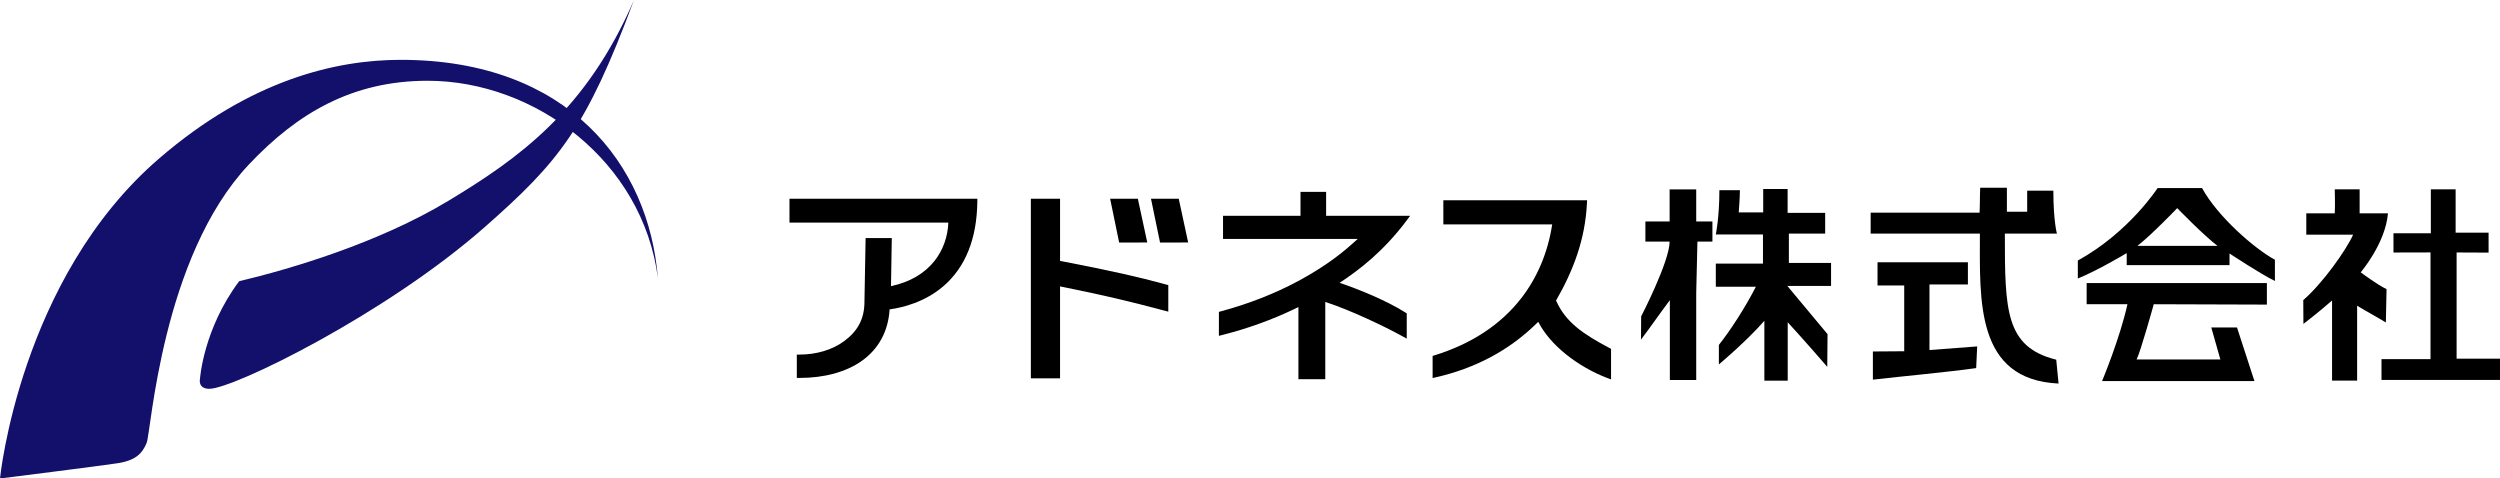 <?xml version="1.0" encoding="UTF-8"?>
<svg id="uuid-9b570502-f333-49f6-9e20-e707dc57c4d9" data-name="レイヤー 2" xmlns="http://www.w3.org/2000/svg" viewBox="0 0 538.58 103.08">
  <defs>
    <style>
      .uuid-262a4d64-3611-45fb-9b9a-425c260af6b2 {
        fill: #13106c;
      }
    </style>
  </defs>
  <g id="uuid-f598809c-01f9-4183-be08-009140e775a4" data-name="単色パターン">
    <g>
      <g>
        <path class="uuid-262a4d64-3611-45fb-9b9a-425c260af6b2" d="M0,103.08s21.54-2.7,25.37-3.29c3.83-.6,5.26-2.06,6.22-4.36.96-2.3,3.24-40.05,22.01-59.97,10.51-11.16,22.4-18.06,38.52-18.06,23.19,0,46.39,17.39,49.61,42.52-1.93-24.48-19.33-47.03-55.4-47.03-13.85,0-32.3,4.23-52.06,21.26C4.26,60.01,0,103.08,0,103.08Z"/>
        <path class="uuid-262a4d64-3611-45fb-9b9a-425c260af6b2" d="M51.54,60.56c-7.73,10.31-8.45,20.99-8.45,20.99,0,0-.57,2.21,2.01,2.21,5.19,0,38.01-16.08,59.27-34.79,16.11-14.17,21.9-21.26,32.21-48.96-10.31,23.84-24.88,34.13-39.95,43.23-15.07,9.1-34.14,14.75-45.09,17.33Z"/>
      </g>
      <g>
        <g>
          <g>
            <polygon points="247.96 42.82 253.94 42.82 255.97 52.24 249.91 52.25 247.96 42.82"/>
            <polygon points="239.16 42.82 245.13 42.82 247.16 52.24 241.1 52.25 239.16 42.82"/>
          </g>
          <path d="M172.2,76.39c3.67,0,7.07-1.01,9.59-2.85,2.91-2.12,4.44-4.75,4.44-8.54l.25-13.71h5.64l-.17,10.35c4.04-.85,7.19-2.68,9.38-5.44,1.82-2.3,2.86-5.2,2.97-8.24h-34.22v-5.14h40.47v.64c-.1,7.96-2.55,14.07-7.26,18.15-4.04,3.5-8.86,4.66-11.64,5.04-.28,4.7-2.36,8.53-6.01,11.11-3.39,2.39-8.04,3.66-13.44,3.66h-.54v-5.03h.54"/>
          <path d="M222.08,81.5v-38.68h6.29v13.38l.54.11c10.82,2.11,16.05,3.27,22.38,5l.4.11v5.72l-.68-.18c-8.16-2.17-13.27-3.36-21.84-5.1l-.8-.16v19.81h-6.29Z"/>
          <path d="M279.72,81.7v-15.55l-.95.46c-4.85,2.32-10.07,4.2-15.51,5.57l-.67.17v-5.16l.4-.11c6.02-1.62,11.63-3.82,16.68-6.53,4.49-2.42,8.37-5.08,11.52-7.91l1.3-1.16h-29.01v-4.99h16.69v-5.15h5.52v5.15h18.1l-.64.86c-4.99,6.71-10.29,10.78-14.55,13.58,4.26,1.44,10.16,3.85,14.21,6.42l.25.16v5.44l-.8-.44c-4.14-2.29-11.7-5.85-16.75-7.46v16.65h-5.78Z"/>
          <path d="M346.35,81.47c-3.13-1.18-6.31-2.99-8.94-5.1-2.71-2.17-4.77-4.59-6.02-7.04l-.58.56c-5.84,5.66-13.08,9.49-21.52,11.4l-.66.15v-4.76l.38-.12c7.98-2.47,14.26-6.6,18.68-12.27,3.49-4.47,5.8-9.98,6.7-15.95h-23.45v-5.19h30.97l-.03.57c-.37,7.85-2.93,14.54-6.66,21.03l.11.24c2.04,4.41,5.6,6.92,11.45,10.01l.29.15v6.59l-.73-.28Z"/>
        </g>
        <g>
          <path d="M385.13,69.41v12.6h-5.03v-12.9c-3.92,4.48-9.8,9.4-9.8,9.4v-4.2c2.32-2.92,5.61-7.91,7.97-12.54h-8.63v-4.98h10.16v-6.28h-10.16s.77-3.63.77-9.54h4.42c0,1.53-.25,4.78-.25,4.78h5.27v-5.03h5.26v5.14h8.09v4.46h-7.82v6.32h9.09v4.96h-9.42l8.66,10.39-.06,7.04c-4.23-4.93-8.53-9.62-8.53-9.62Z"/>
          <path d="M488.36,60.98v4.64c-6.18,0-24.37-.08-24.37-.08,0,0-2.88,10.38-3.7,11.9,0,0,11.1,0,18.05,0l-1.96-6.9h5.54c1.21,3.71,2.45,7.53,3.76,11.56h-32.83s3.85-9.21,5.47-16.56h-8.79v-4.56h38.83Z"/>
          <path d="M443.14,50.33h-11.23c0,16.54.1,24.43,11.07,27.16l.5,5.14c-17.92-.84-16.95-17.91-16.95-32.3h-23.53v-4.51h23.46c.11-2.01.04-3.51.14-5.38h5.75v5.18h4.37v-4.54h5.64c0,6.58.77,9.26.77,9.26Z"/>
          <path d="M529.23,77.27h9.35v4.58h-25.53v-4.48h10.56v-22.99l-7.98.02v-4.15h8.05v-9.46h5.34v9.33h7.1v4.3l-6.89-.03v22.89Z"/>
          <path d="M506.94,50.55h-10.09v-4.59h6.13c.11-1.61,0-5.17,0-5.17h5.36v5.17s6.1,0,6.1,0c-.53,6.48-5.87,12.71-5.87,12.71,0,0,3.51,2.64,5.57,3.62l-.15,7.18c-1.96-1.2-4.06-2.31-6.19-3.61v16.14h-5.4v-17.27c-2.79,2.47-6.17,5.05-6.17,5.05l-.03-5.13c4.24-3.68,9.29-10.84,10.74-14.1Z"/>
          <path d="M480.31,54.62v2.5h-22.15v-2.59s-6.28,3.76-10.53,5.47v-3.87c11.05-6.09,17.19-15.62,17.19-15.62h9.57c3.32,6.11,11.31,13.08,15.7,15.45v4.57c-3.01-1.44-9.79-5.93-9.79-5.93ZM469.05,44.83s-5.59,5.83-8.58,8.14h17.25c-3.12-2.39-8.68-8.14-8.68-8.14Z"/>
          <path d="M354.47,47.71h5.22v-6.91h5.73v6.91s3.49,0,3.49,0c0,1.38,0,2.73,0,4.34h-3.23l-.26,11.14v18.67h-5.68v-17.2c-1.96,2.61-3.99,5.54-6.22,8.51l.04-5.01s6.13-11.86,6.13-16.11h-5.22v-4.34Z"/>
          <path d="M410.23,75.67v-14.17h-5.75v-5h19.47v4.79h-8.28v14.12l10.28-.78-.22,4.67c-5.99.85-15.92,1.76-22.25,2.49v-6.07l6.77-.05Z"/>
        </g>
      </g>
    </g>
  </g>
</svg>